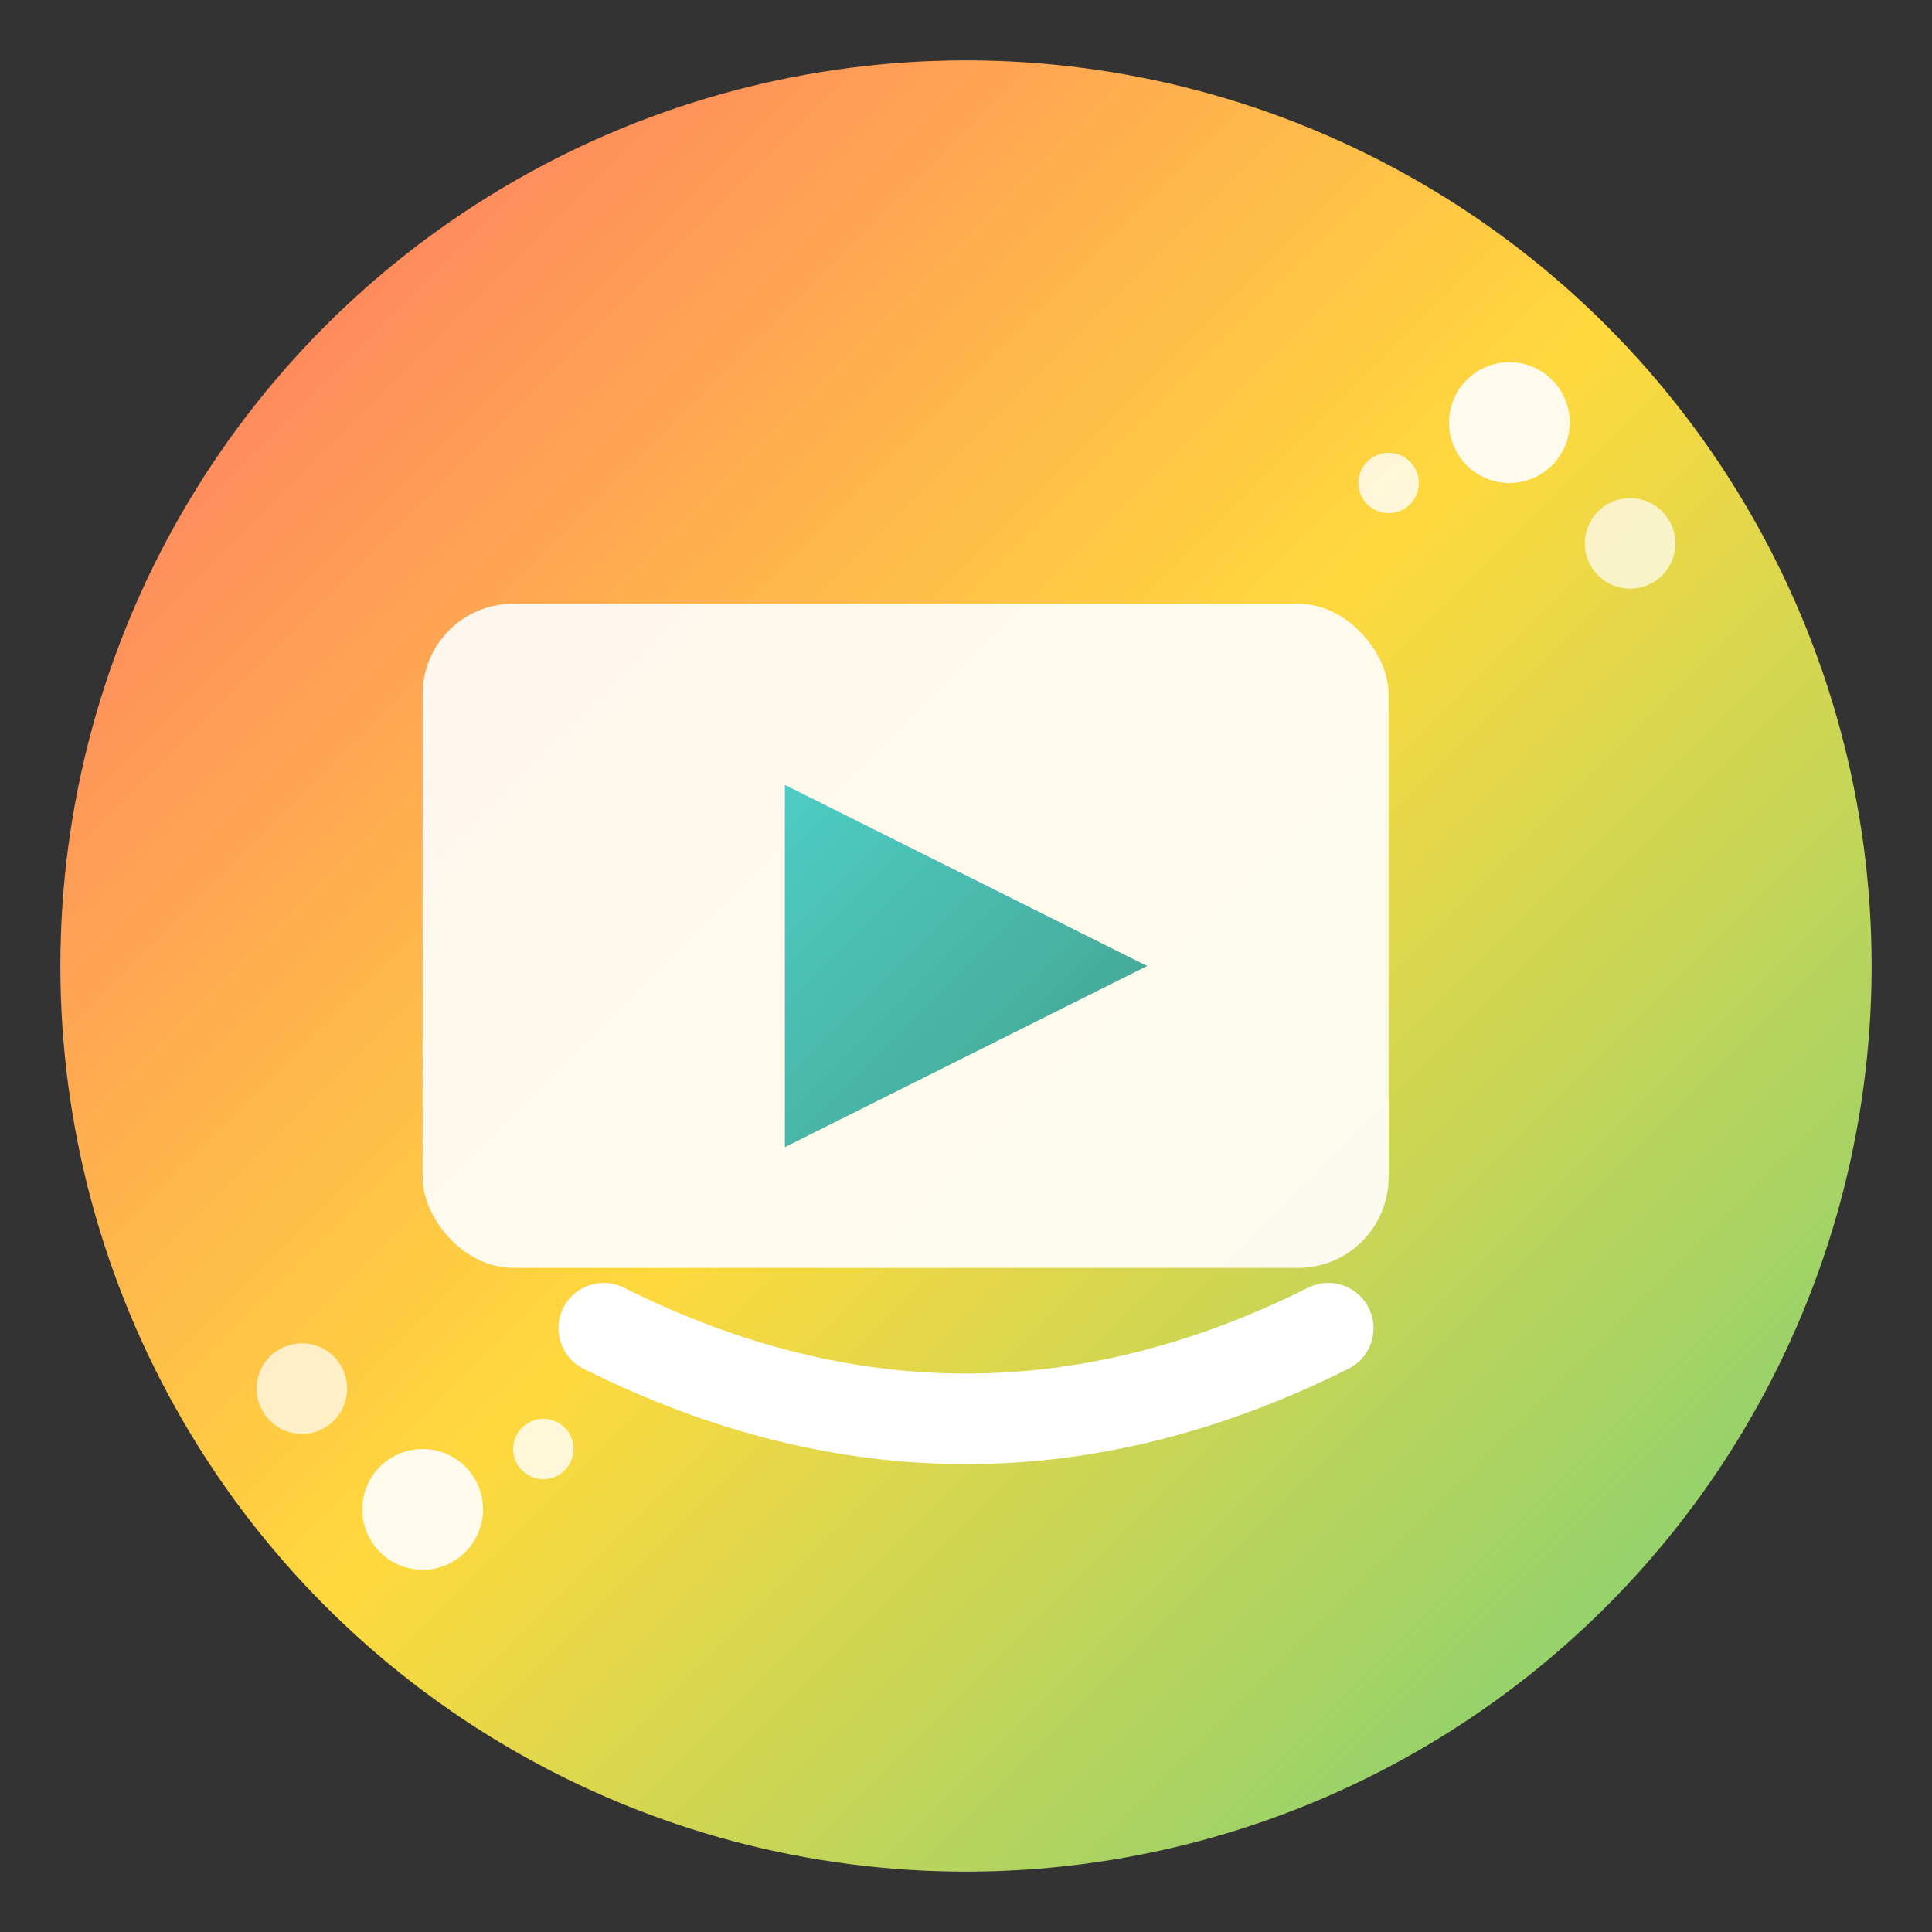<svg xmlns="http://www.w3.org/2000/svg" viewBox="0 0 64 64">
  <rect x="0" y="0" width="64" height="64" fill="#333333" stroke="none"/>
  <!-- Happy gradient background -->
  <defs>
    <linearGradient id="happyGradient" x1="0%" y1="0%" x2="100%" y2="100%">
      <stop offset="0%" style="stop-color:#FF6B6B;stop-opacity:1" />
      <stop offset="50%" style="stop-color:#FFD93D;stop-opacity:1" />
      <stop offset="100%" style="stop-color:#6BCF7F;stop-opacity:1" />
    </linearGradient>
    <linearGradient id="playGradient" x1="0%" y1="0%" x2="100%" y2="100%">
      <stop offset="0%" style="stop-color:#4ECDC4;stop-opacity:1" />
      <stop offset="100%" style="stop-color:#44A08D;stop-opacity:1" />
    </linearGradient>
  </defs>

  <!-- Circular background with happy gradient -->
  <circle cx="32" cy="32" r="30" fill="url(#happyGradient)"/>

  <!-- Video/Camera frame -->
  <rect x="14" y="20" width="32" height="22" rx="3" fill="white" opacity="0.9"/>

  <!-- Play button in the center -->
  <polygon points="26,26 26,38 38,32" fill="url(#playGradient)"/>

  <!-- Happy smile below -->
  <path d="M 20 44 Q 32 50 44 44" stroke="white" stroke-width="3" fill="none" stroke-linecap="round"/>

  <!-- Sparkles for extra happiness -->
  <circle cx="50" cy="14" r="2" fill="white" opacity="0.9"/>
  <circle cx="54" cy="18" r="1.5" fill="white" opacity="0.7"/>
  <circle cx="46" cy="16" r="1" fill="white" opacity="0.8"/>

  <circle cx="14" cy="50" r="2" fill="white" opacity="0.9"/>
  <circle cx="10" cy="46" r="1.5" fill="white" opacity="0.7"/>
  <circle cx="18" cy="48" r="1" fill="white" opacity="0.8"/>
</svg>

